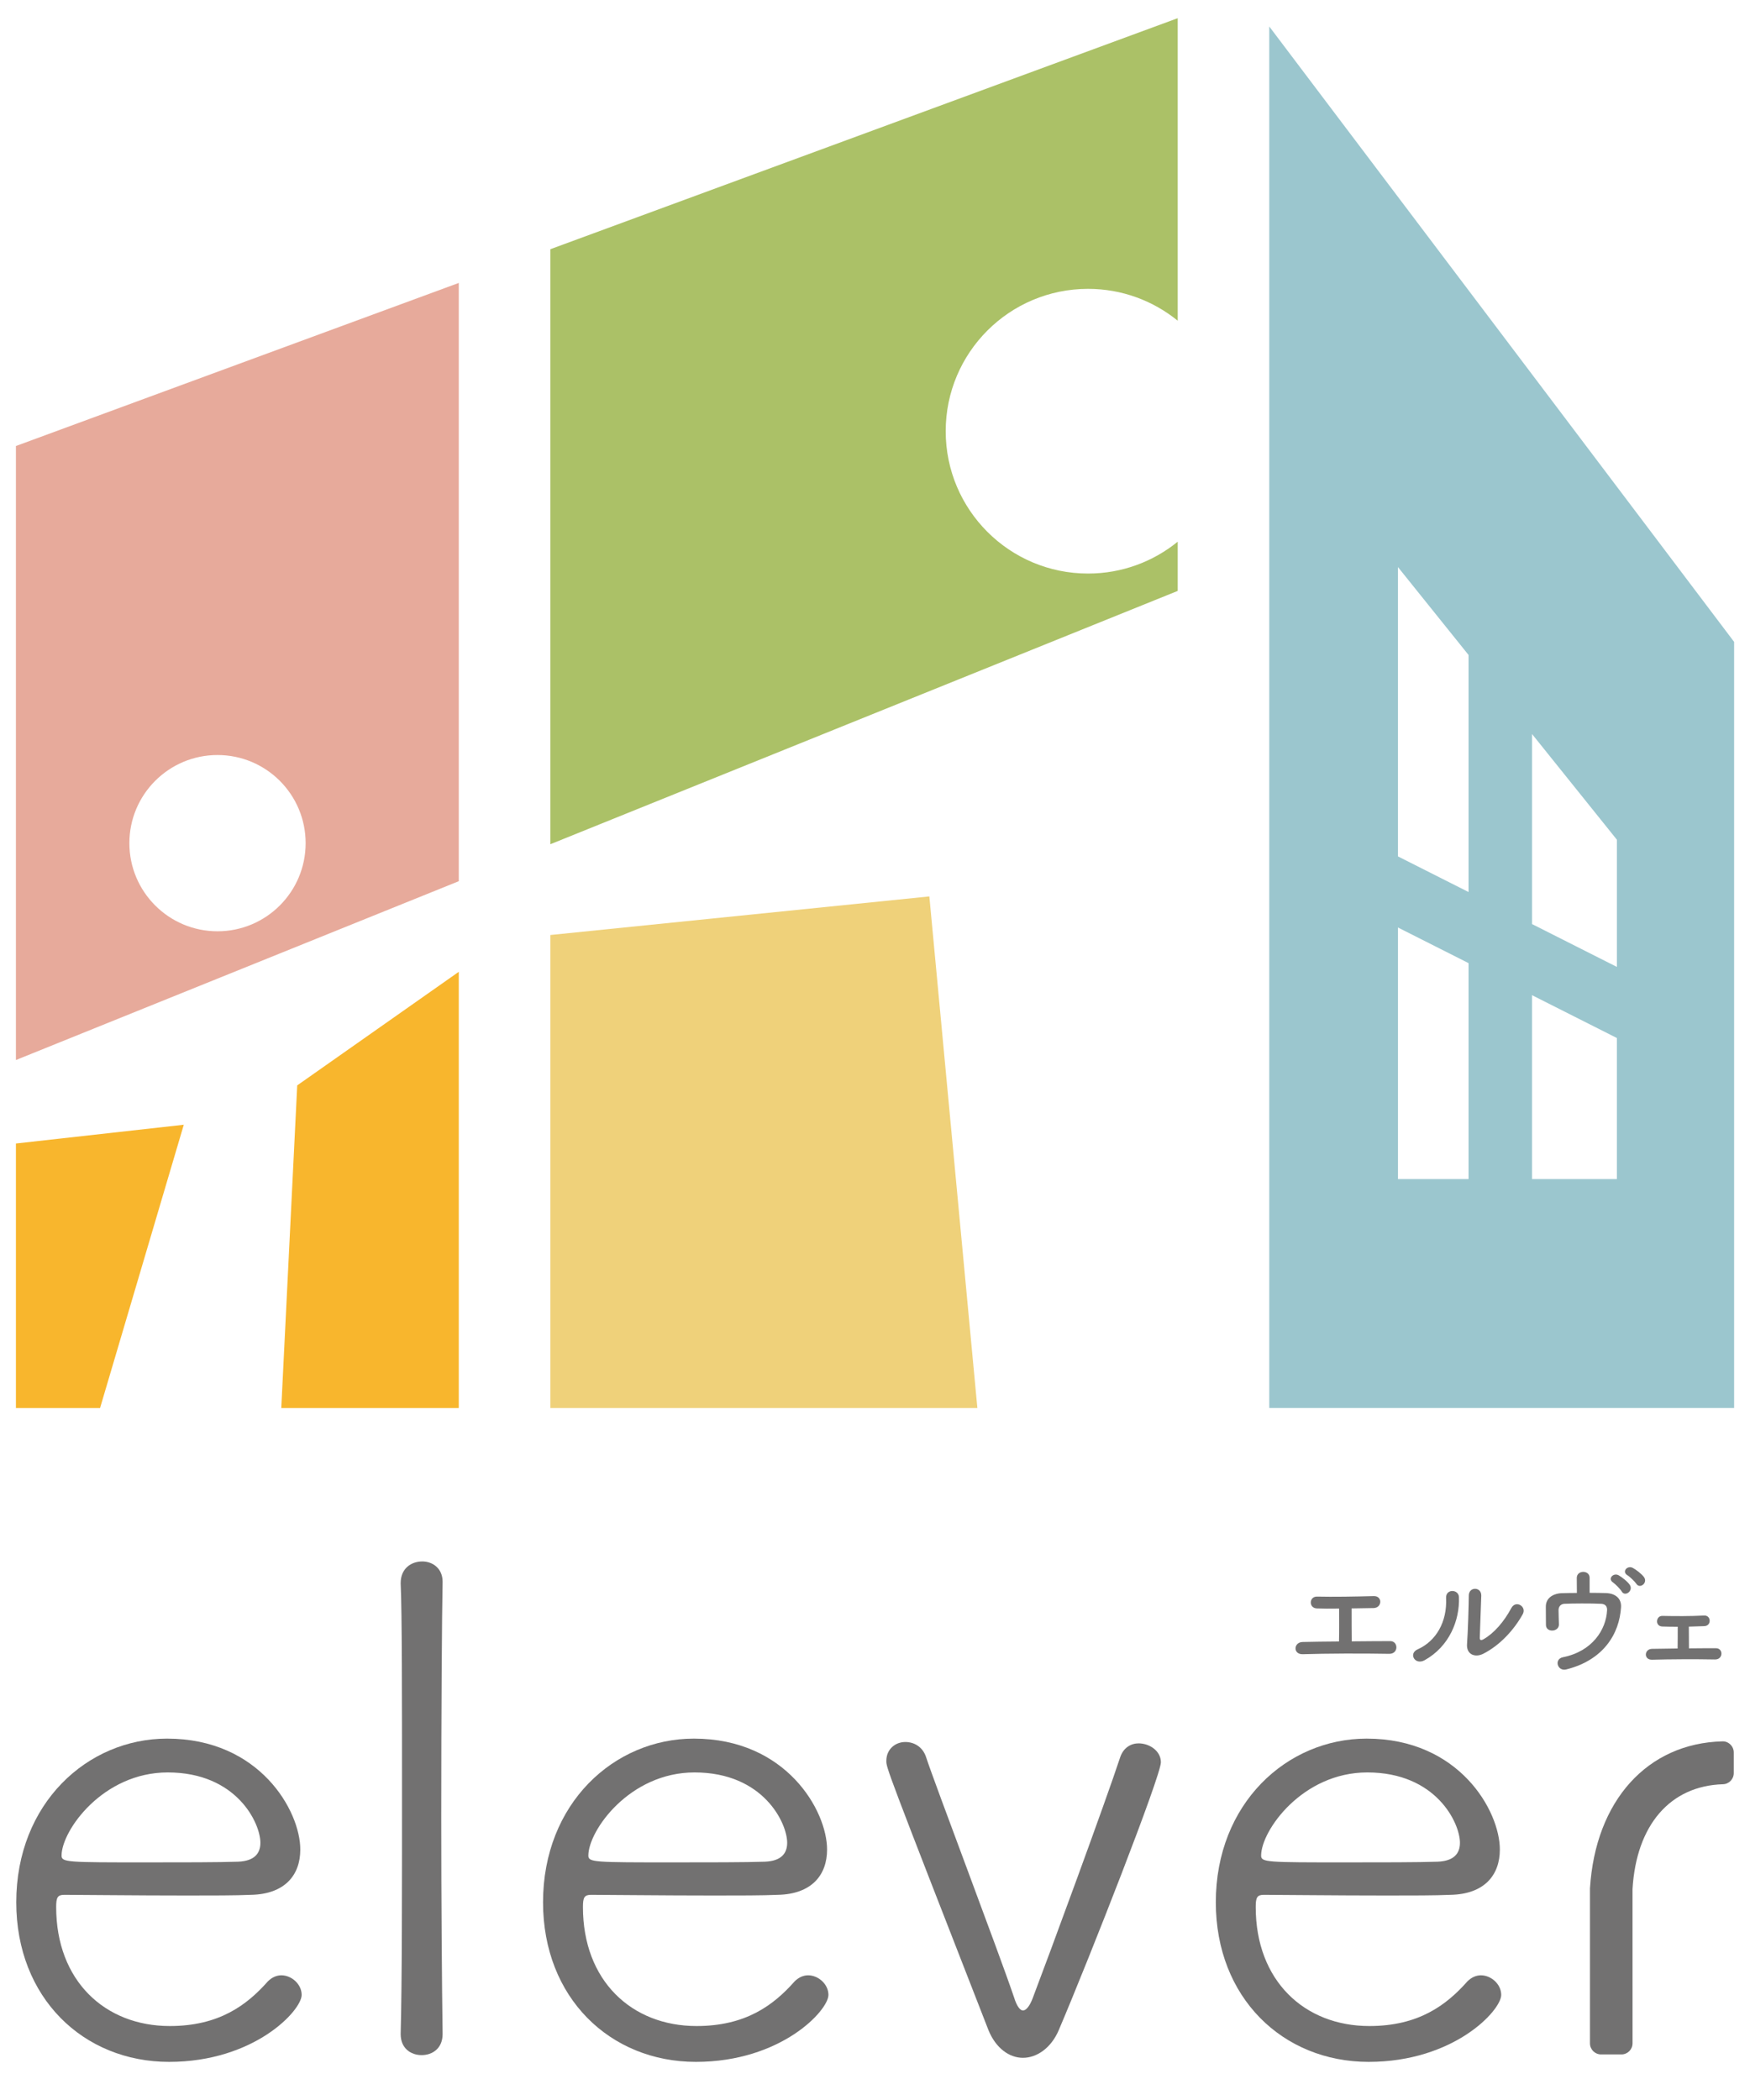<?xml version="1.0" encoding="utf-8"?>
<!-- Generator: Adobe Illustrator 28.6.0, SVG Export Plug-In . SVG Version: 9.03 Build 54939)  -->
<svg version="1.1" id="レイヤー_1" xmlns="http://www.w3.org/2000/svg" xmlns:xlink="http://www.w3.org/1999/xlink" x="0px"
	 y="0px" viewBox="0 0 250 300" style="enable-background:new 0 0 250 300;" xml:space="preserve">
<style type="text/css">
	.st0{fill:#727171;}
	.st1{fill:#9BC6CE;}
	.st2{fill:#F8B62D;}
	.st3{fill:#EFD17A;}
	.st4{fill:#ABC167;}
	.st5{fill:#E7AA9B;}
</style>
<g>
	<g>
		<path class="st0" d="M247.2,249.217c-0.307-0.3-0.723-0.476-1.149-0.451c-10.716,0.272-18.138,8.482-18.914,21.014v22.122
			c0,0.877,0.71,1.588,1.588,1.588h2.907c0.878,0,1.588-0.711,1.588-1.588l-0.003-22.028c0.543-9.155,5.372-14.756,12.922-14.982
			c0.858-0.026,1.54-0.729,1.54-1.588v-2.951C247.68,249.926,247.507,249.515,247.2,249.217z"/>
		<path class="st0" d="M24.158,294.553c-12.27,0-21.834-9.178-21.834-22.799c0-14.106,10.144-23.38,21.544-23.38
			c13.235,0,19.032,10.337,19.032,15.844c0,3.671-2.223,6.376-7.052,6.473c-2.223,0.096-5.507,0.096-9.082,0.096
			c-7.245,0-15.457-0.096-17.583-0.096c-0.966,0-1.159,0.386-1.159,1.738c0,10.53,6.956,17.004,16.23,17.004
			c7.052,0,11.014-2.995,14.009-6.376c0.579-0.58,1.257-0.871,1.933-0.871c1.448,0,2.898,1.257,2.898,2.802
			C43.093,287.211,36.329,294.553,24.158,294.553z M23.963,253.205c-9.274,0-15.167,8.309-15.167,11.883
			c0,0.966,0.869,0.966,12.076,0.966c5.024,0,10.433,0,13.139-0.097c2.317-0.096,3.188-1.159,3.188-2.705
			C37.2,260.45,33.817,253.205,23.963,253.205z"/>
		<path class="st0" d="M63.229,290.593c0,2.029-1.45,2.995-2.995,2.995c-1.545,0-2.995-0.966-2.995-2.995v-0.097
			c0.193-6.956,0.193-21.061,0.193-34.296c0-13.332,0-25.989-0.193-29.948v-0.097c0-2.126,1.545-3.091,3.092-3.091
			c1.448,0,2.898,0.965,2.898,2.898v0.096c-0.096,4.445-0.193,18.839-0.193,33.427c0,11.98,0.097,24.153,0.193,31.012V290.593z"/>
		<path class="st0" d="M99.411,294.553c-12.27,0-21.834-9.178-21.834-22.799c0-14.106,10.144-23.38,21.544-23.38
			c13.235,0,19.032,10.337,19.032,15.844c0,3.671-2.223,6.376-7.052,6.473c-2.223,0.096-5.507,0.096-9.082,0.096
			c-7.245,0-15.457-0.096-17.583-0.096c-0.966,0-1.159,0.386-1.159,1.738c0,10.53,6.956,17.004,16.23,17.004
			c7.052,0,11.014-2.995,14.009-6.376c0.579-0.58,1.257-0.871,1.933-0.871c1.448,0,2.898,1.257,2.898,2.802
			C118.346,287.211,111.583,294.553,99.411,294.553z M99.217,253.205c-9.274,0-15.167,8.309-15.167,11.883
			c0,0.966,0.869,0.966,12.076,0.966c5.024,0,10.433,0,13.139-0.097c2.317-0.096,3.188-1.159,3.188-2.705
			C112.453,260.45,109.071,253.205,99.217,253.205z"/>
		<path class="st0" d="M146.133,293.974c-1.933,0-3.864-1.352-4.926-3.961c-14.589-37.388-14.589-37.484-14.589-38.45
			c0-1.738,1.352-2.705,2.705-2.705c1.257,0,2.512,0.676,2.995,2.222c1.159,3.575,10.337,27.727,12.56,34.296
			c0.386,1.257,0.869,1.836,1.255,1.836c0.483,0,0.966-0.676,1.352-1.641c2.319-6.087,10.435-28.114,12.559-34.586
			c0.483-1.352,1.547-1.933,2.609-1.933c1.545,0,3.188,1.062,3.188,2.705c0,1.933-10.144,27.824-14.588,38.257
			C150.19,292.524,148.161,293.974,146.133,293.974z"/>
		<path class="st0" d="M195.522,294.553c-12.27,0-21.834-9.178-21.834-22.799c0-14.106,10.144-23.38,21.544-23.38
			c13.235,0,19.032,10.337,19.032,15.844c0,3.671-2.223,6.376-7.052,6.473c-2.223,0.096-5.507,0.096-9.082,0.096
			c-7.245,0-15.457-0.096-17.583-0.096c-0.966,0-1.159,0.386-1.159,1.738c0,10.53,6.956,17.004,16.23,17.004
			c7.052,0,11.014-2.995,14.009-6.376c0.579-0.58,1.257-0.871,1.933-0.871c1.448,0,2.898,1.257,2.898,2.802
			C214.457,287.211,207.694,294.553,195.522,294.553z M195.328,253.205c-9.274,0-15.167,8.309-15.167,11.883
			c0,0.966,0.869,0.966,12.076,0.966c5.024,0,10.433,0,13.139-0.097c2.317-0.096,3.188-1.159,3.188-2.705
			C208.565,260.45,205.182,253.205,195.328,253.205z"/>
	</g>
	<g>
		<path class="st0" d="M188.112,229.776c-1.176-0.054-1.123-1.711,0.036-1.693c2.334,0.054,5.435,0,8.109-0.071
			c0.623-0.017,0.945,0.41,0.927,0.837c-0.018,0.428-0.339,0.856-0.945,0.874c-0.873,0.018-1.996,0.036-3.154,0.054
			c-0.018,1.515,0.017,3.546,0.017,4.704c1.979-0.017,3.938-0.036,5.507-0.036c0.588,0,0.891,0.464,0.874,0.926
			c-0.018,0.464-0.357,0.909-1.052,0.891c-3.796-0.071-8.928-0.053-12.332,0.054c-1.408,0.036-1.319-1.728,0-1.746
			c1.39-0.036,3.243-0.054,5.186-0.071c0.036-1.355,0.017-3.671,0.017-4.705C190.019,229.811,188.86,229.811,188.112,229.776z"/>
		<path class="st0" d="M202.521,235.621c2.637-1.176,4.223-3.921,4.063-7.324c-0.071-1.372,1.8-1.283,1.836-0.142
			c0.125,3.368-1.408,7.075-4.901,9.017C202.146,237.937,201.166,236.226,202.521,235.621z M211.876,236.262
			c-1.159,0.57-2.423,0.107-2.299-1.425c0.125-1.604,0.25-5.846,0.25-6.897c0-1.301,1.8-1.283,1.783,0
			c-0.018,0.695-0.197,5.399-0.214,6.005c-0.018,0.393,0.196,0.428,0.535,0.232c1.532-0.874,2.941-2.531,3.974-4.455
			c0.641-1.194,2.246-0.214,1.622,0.891C216.296,232.823,214.3,235.033,211.876,236.262z"/>
		<path class="st0" d="M227.087,227.548c0.837,0,1.639,0.018,2.334,0.036c1.283,0.036,2.228,0.712,2.156,2.013
			c-0.231,3.796-2.494,7.556-7.823,8.893c-1.265,0.321-1.799-1.479-0.463-1.746c4.188-0.838,6.148-3.939,6.29-6.683
			c0.036-0.57-0.231-0.909-0.837-0.945c-1.461-0.071-4.223-0.054-5.275,0c-0.588,0.036-0.819,0.499-0.819,0.891
			c0,0.428,0.036,1.515,0.053,2.05c0.018,1.105-1.836,1.212-1.853,0.089c-0.018-0.517,0-1.675-0.018-2.566
			c-0.036-1.569,1.497-1.96,2.192-1.979c0.695-0.017,1.462-0.036,2.246-0.036c0-0.695-0.017-1.693-0.017-2.139
			c0-0.588,0.463-0.873,0.927-0.873c0.464,0,0.909,0.285,0.909,0.837V227.548z M231.685,227.37
			c-0.178-0.321-0.926-1.087-1.248-1.301c-0.819-0.535,0.054-1.461,0.82-1.016c0.428,0.25,1.248,0.873,1.569,1.354
			C233.378,227.263,232.148,228.154,231.685,227.37z M233.77,226.265c-0.197-0.303-0.945-1.034-1.283-1.23
			c-0.837-0.499-0.017-1.461,0.766-1.051c0.445,0.231,1.265,0.855,1.604,1.319C235.445,226.14,234.251,227.031,233.77,226.265z"/>
		<path class="st0" d="M237.467,232.359c-0.517-0.017-0.766-0.392-0.748-0.766c0.017-0.374,0.267-0.766,0.784-0.748
			c1.711,0.036,3.974,0.053,5.916-0.054c0.553-0.036,0.82,0.356,0.82,0.748c0,0.393-0.25,0.749-0.784,0.767
			c-0.607,0.017-1.39,0.053-2.193,0.071c0,1.016,0.018,2.281,0.018,3.101c1.39-0.018,2.762-0.018,3.867-0.018
			c1.051,0,1.051,1.622-0.143,1.604c-2.78-0.054-6.522-0.036-8.999,0.036c-1.212,0.036-1.141-1.532,0-1.55
			c0.98-0.018,2.281-0.036,3.654-0.054c0.017-0.927,0.017-2.334,0.017-3.101C238.804,232.395,237.984,232.378,237.467,232.359z"/>
	</g>
</g>
<g>
	<path class="st1" d="M181.324,3.785v197.351h66.406V91.697L181.324,3.785z M230.984,138.131l-12.122-6.12v-27.149l12.122,15.097
		V138.131z M209.793,93.569v33.864l-10.084-5.09V81.012L209.793,93.569z M199.71,132.501l10.084,5.09v30.851H199.71V132.501z
		 M218.861,168.442v-26.273l12.087,6.102l0,0l0,0l0.035,0.018v20.153H218.861z"/>
	<polygon class="st2" points="42.46,155.055 40.183,201.137 65.54,201.137 65.54,138.83 	"/>
	<polygon class="st3" points="139.624,201.137 132.765,128.06 78.62,133.572 78.62,201.137 	"/>
	<polygon class="st2" points="2.274,201.137 14.297,201.137 26.255,160.678 2.274,163.358 	"/>
	<path class="st4" d="M155.435,81.936c-11.231,0-20.335-9.104-20.335-20.335s9.104-20.335,20.335-20.335
		c4.857,0,9.312,1.708,12.809,4.55V2.598L78.62,35.602v85.003l89.624-36.189v-7.03C164.747,80.228,160.292,81.936,155.435,81.936z"
		/>
	<path class="st5" d="M2.274,63.716v87.716l63.267-25.546V40.418L2.274,63.716z M31.072,133.041c-6.953,0-12.59-5.637-12.59-12.59
		c0-6.953,5.637-12.59,12.59-12.59s12.59,5.637,12.59,12.59C43.662,127.404,38.025,133.041,31.072,133.041z"/>
</g>
<g>
</g>
<g>
</g>
<g>
</g>
<g>
</g>
<g>
</g>
<g>
</g>
</svg>
